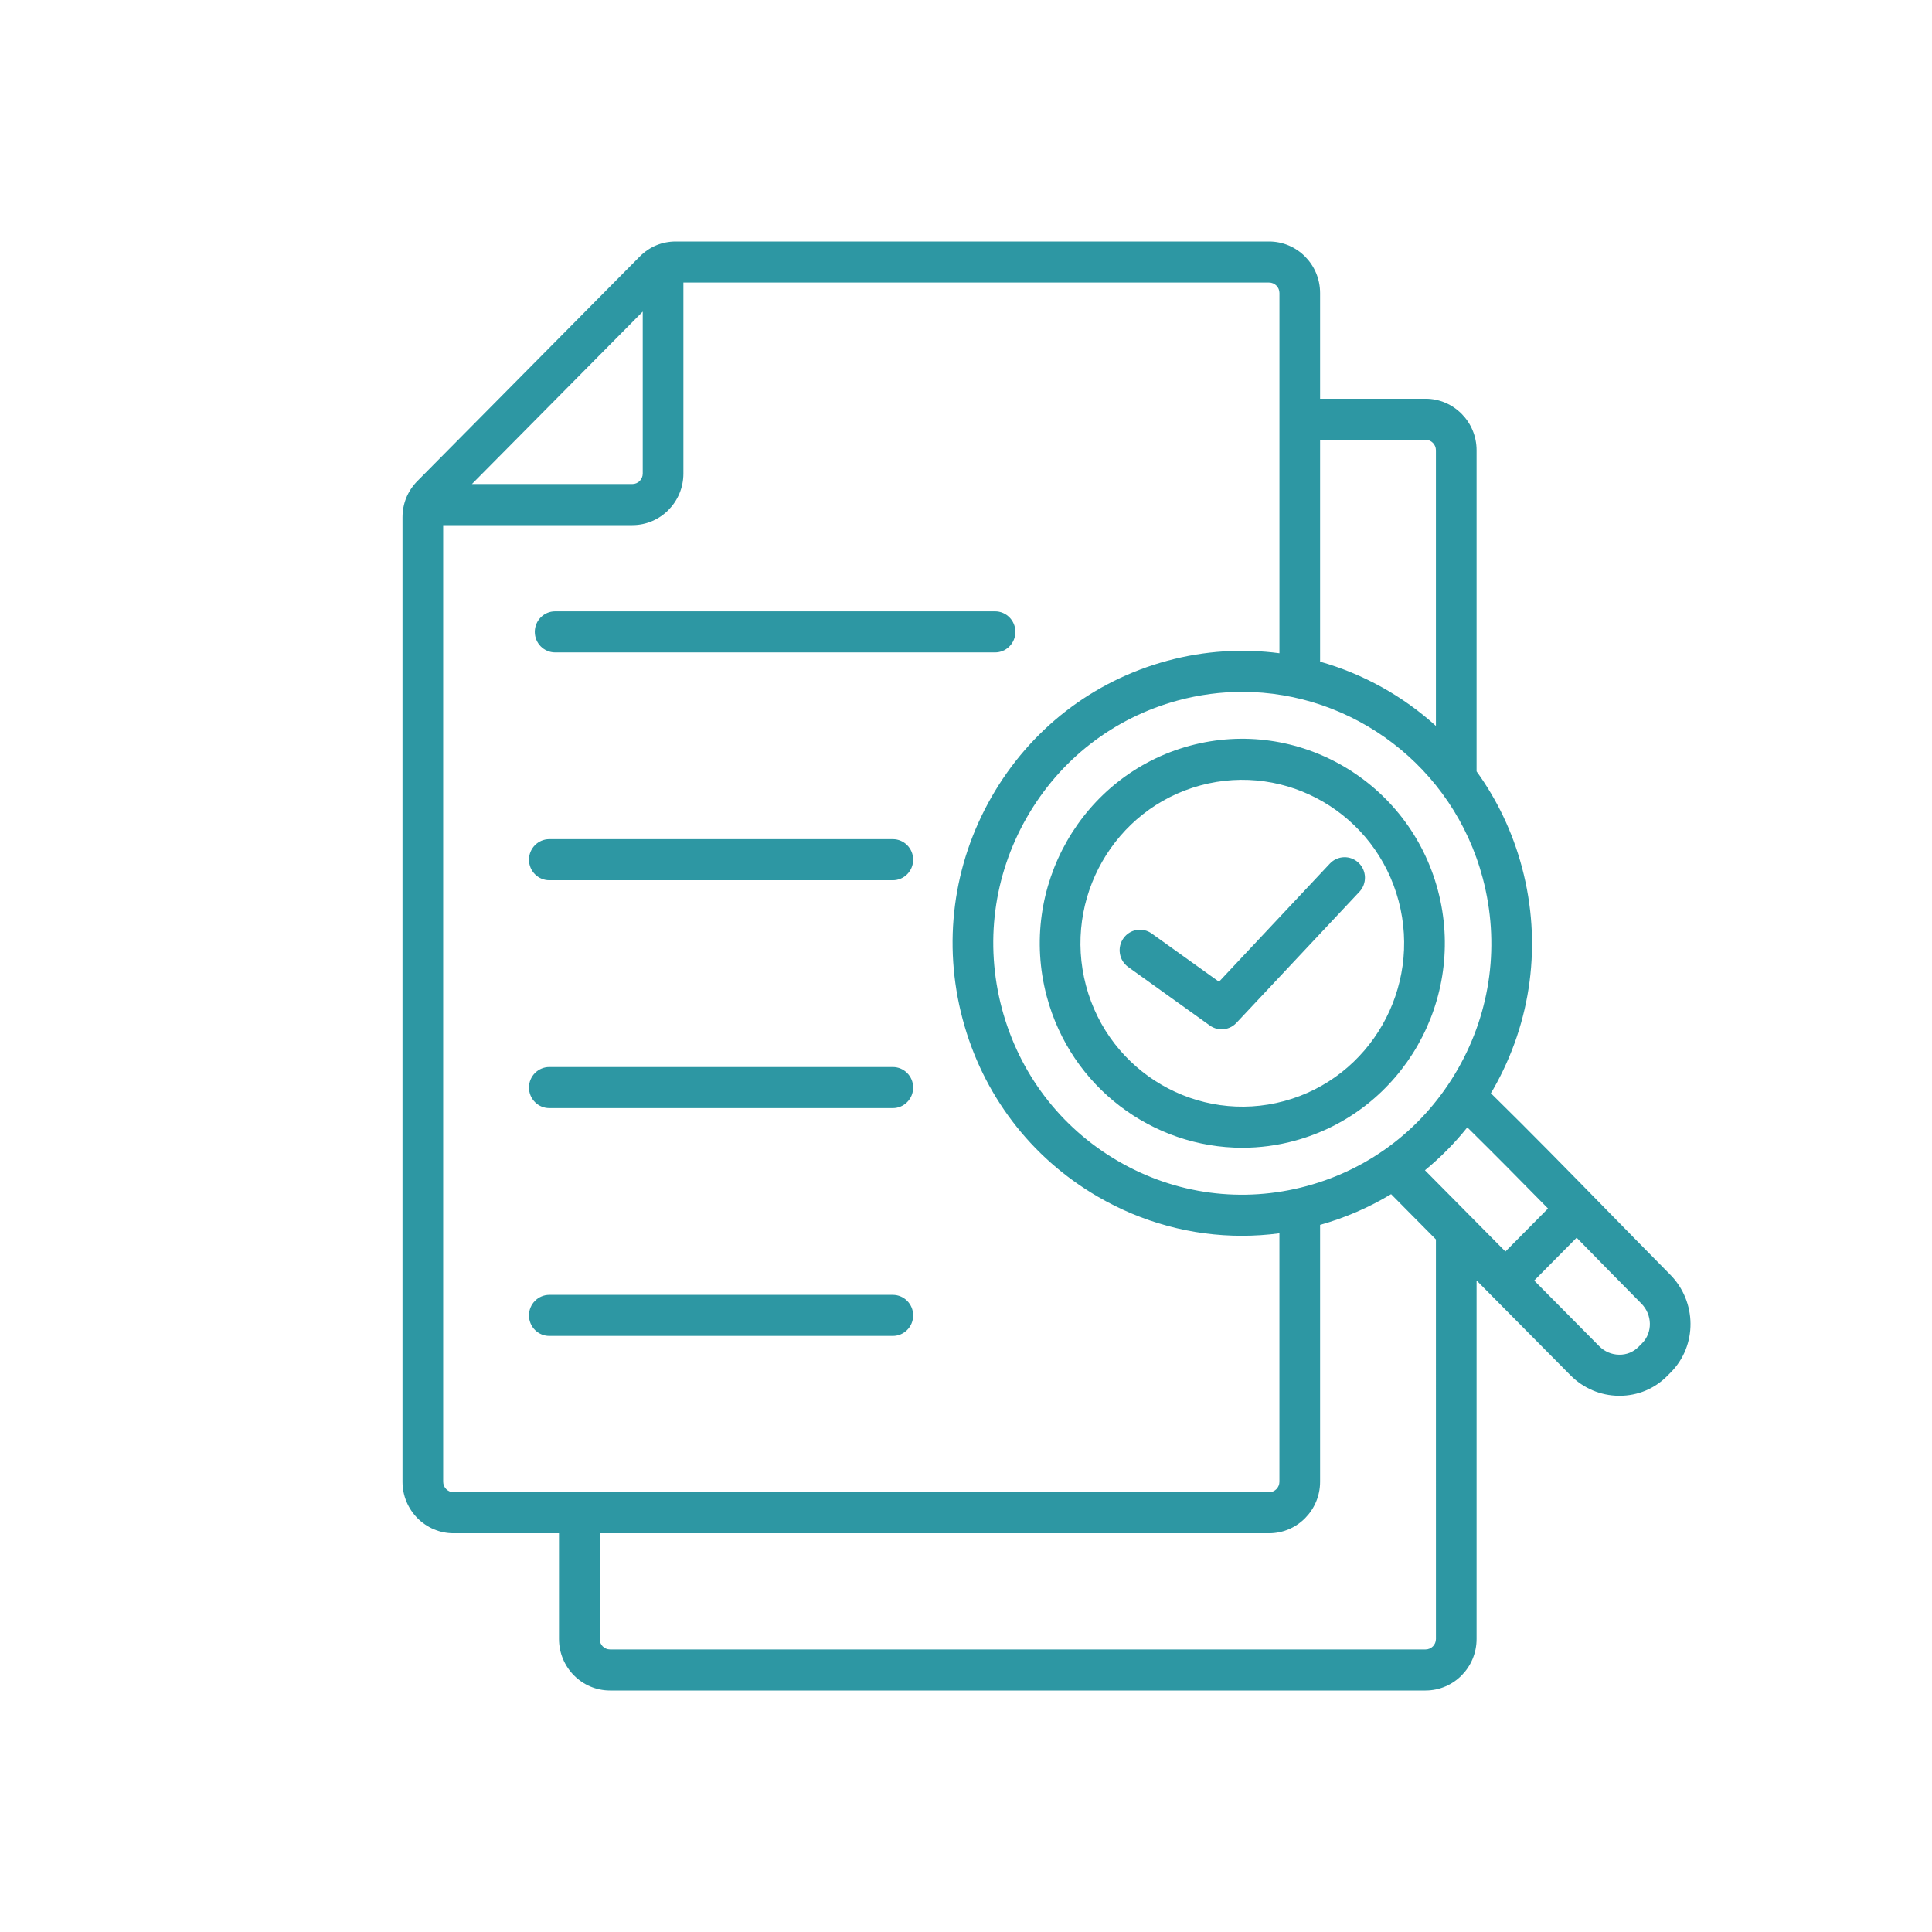 <svg width="80" height="80" viewBox="0 0 80 80" fill="none" xmlns="http://www.w3.org/2000/svg">
<path d="M22.145 26.164C22.145 25.695 22.522 25.314 22.987 25.314H41.203C41.668 25.314 42.045 25.695 42.045 26.164C42.045 26.634 41.668 27.015 41.203 27.015H22.987C22.522 27.015 22.145 26.634 22.145 26.164ZM36.97 34.748H22.746C22.281 34.748 21.904 35.129 21.904 35.599C21.904 36.068 22.281 36.449 22.746 36.449H36.97C37.435 36.449 37.812 36.068 37.812 35.599C37.812 35.129 37.435 34.748 36.97 34.748ZM36.97 44.183H22.746C22.281 44.183 21.904 44.564 21.904 45.033C21.904 45.503 22.281 45.884 22.746 45.884H36.97C37.435 45.884 37.812 45.503 37.812 45.033C37.812 44.564 37.435 44.183 36.97 44.183ZM36.97 53.618H22.746C22.281 53.618 21.904 53.999 21.904 54.468C21.904 54.938 22.281 55.318 22.746 55.318H36.97C37.435 55.318 37.812 54.938 37.812 54.468C37.812 53.999 37.435 53.618 36.97 53.618ZM69.187 56.823L69.035 56.977C68.511 57.506 67.811 57.796 67.061 57.796C67.05 57.796 67.039 57.796 67.028 57.796C66.273 57.788 65.563 57.486 65.028 56.946L61.142 53.022V67.867C61.142 69.043 60.194 70 59.029 70H25.26C24.095 70 23.147 69.043 23.147 67.867V63.489H18.78C17.615 63.489 16.667 62.532 16.667 61.356V21.425C16.667 20.847 16.881 20.326 17.286 19.917L26.488 10.625C26.893 10.216 27.41 10 27.982 10H52.549C53.714 10 54.662 10.957 54.662 12.133V16.511H59.03C60.194 16.511 61.142 17.468 61.142 18.644V31.941C61.985 33.108 62.632 34.447 63.024 35.924C63.853 39.048 63.428 42.311 61.827 45.112C61.797 45.165 61.764 45.215 61.733 45.267C63.355 46.86 64.975 48.515 66.546 50.12C67.402 50.994 68.288 51.899 69.156 52.777C70.269 53.901 70.283 55.716 69.187 56.823ZM60.758 46.682C60.233 47.338 59.645 47.932 59.004 48.458L62.336 51.823L64.1 50.042C62.997 48.918 61.877 47.785 60.758 46.682ZM61.398 36.364C60.165 31.72 55.989 28.649 51.439 28.649C50.558 28.649 49.664 28.765 48.773 29.005C46.114 29.725 43.891 31.446 42.514 33.855C41.137 36.262 40.772 39.067 41.484 41.752C42.197 44.437 43.902 46.682 46.287 48.072C48.671 49.462 51.449 49.831 54.108 49.112C56.768 48.393 58.991 46.671 60.368 44.263C61.745 41.854 62.11 39.05 61.398 36.364ZM54.662 18.211V27.398C56.441 27.902 58.085 28.816 59.458 30.059V18.644C59.458 18.405 59.266 18.211 59.029 18.211H54.662ZM19.542 20.043H26.185C26.422 20.043 26.614 19.849 26.614 19.61V12.903L19.542 20.043ZM18.78 61.789H52.549C52.786 61.789 52.978 61.595 52.978 61.356V51.068C52.459 51.137 51.939 51.171 51.422 51.171C49.343 51.171 47.293 50.621 45.445 49.544C42.671 47.927 40.687 45.316 39.858 42.191C39.029 39.068 39.454 35.804 41.056 33.003C42.657 30.202 45.243 28.198 48.337 27.361C49.897 26.939 51.469 26.85 52.979 27.049V12.133C52.979 11.894 52.787 11.7 52.55 11.7H28.298V19.61C28.298 20.786 27.35 21.744 26.185 21.744H18.351V61.356C18.351 61.594 18.544 61.789 18.78 61.789ZM59.458 51.322L57.602 49.448C56.694 49.996 55.708 50.425 54.662 50.719V61.356C54.662 62.532 53.714 63.489 52.549 63.489H24.832V67.867C24.832 68.106 25.024 68.3 25.261 68.3H59.03C59.266 68.3 59.459 68.106 59.459 67.867L59.458 51.322ZM67.966 53.979C67.093 53.098 66.206 52.192 65.348 51.315C65.327 51.294 65.305 51.273 65.285 51.251L63.528 53.025L66.219 55.742C66.442 55.967 66.736 56.092 67.047 56.095C67.352 56.101 67.636 55.984 67.845 55.773L67.997 55.62C68.436 55.177 68.422 54.441 67.966 53.979ZM59.541 36.867C60.738 41.376 58.078 46.028 53.611 47.236C52.887 47.433 52.159 47.526 51.443 47.526C47.74 47.526 44.343 45.028 43.341 41.249C42.144 36.74 44.804 32.088 49.27 30.879C53.737 29.672 58.344 32.357 59.541 36.867ZM57.914 37.306C56.958 33.703 53.276 31.556 49.707 32.522C46.138 33.487 44.012 37.205 44.968 40.809C45.924 44.413 49.606 46.559 53.176 45.593C56.744 44.628 58.87 40.911 57.914 37.306ZM55.067 35.76L50.476 40.651L47.69 38.655C47.311 38.383 46.785 38.473 46.517 38.856C46.248 39.238 46.337 39.769 46.716 40.041L50.097 42.464C50.244 42.57 50.415 42.621 50.584 42.621C50.809 42.621 51.032 42.531 51.196 42.356L56.289 36.929C56.609 36.589 56.595 36.05 56.257 35.728C55.919 35.405 55.387 35.42 55.067 35.76Z" fill="#2D97A3"/>
</svg>
